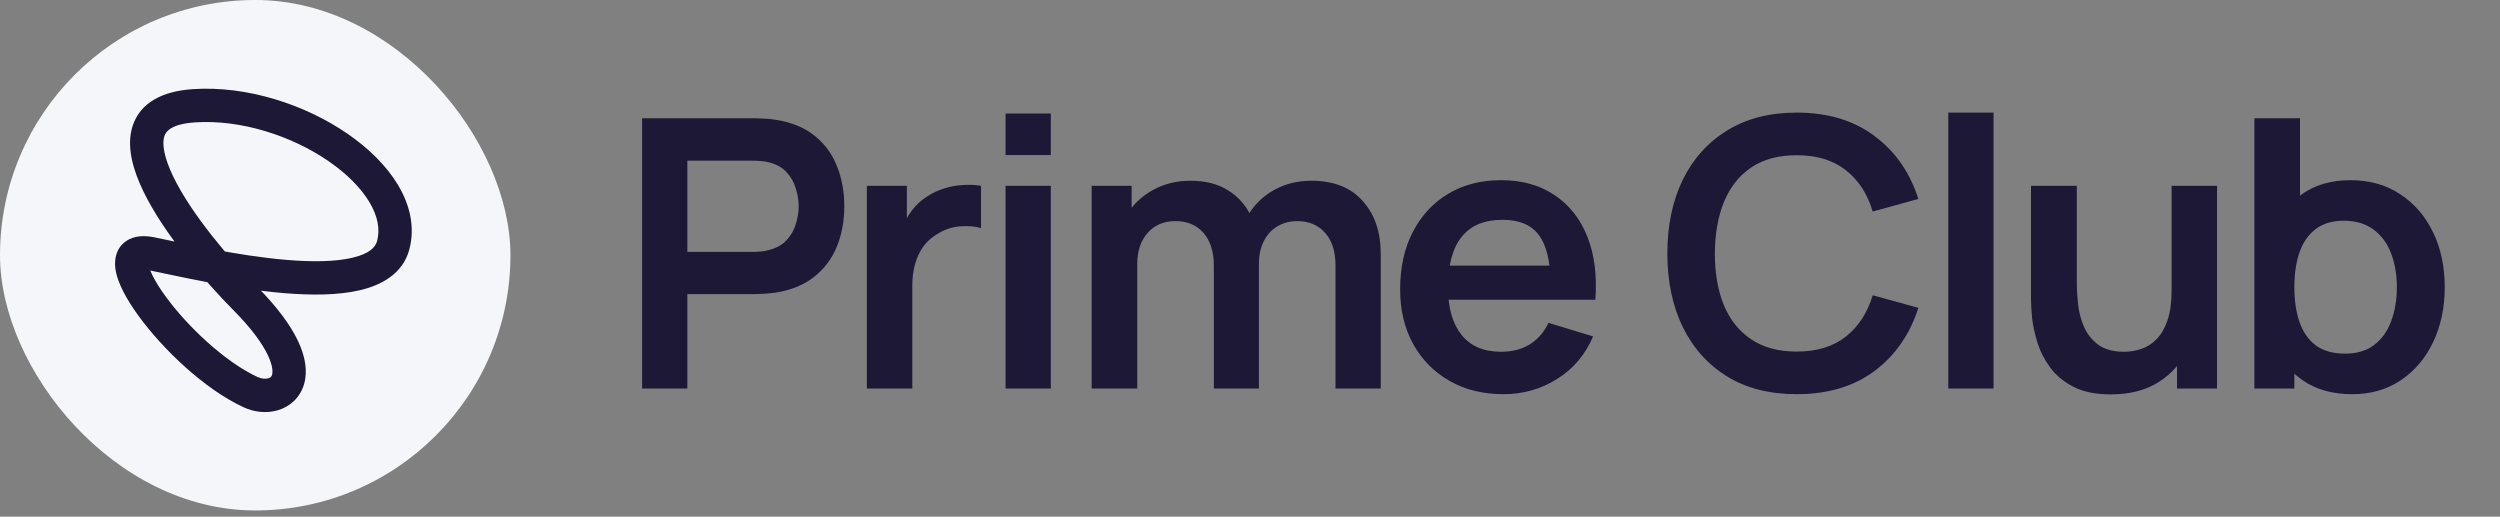 <svg xmlns="http://www.w3.org/2000/svg" width="150" height="31" viewBox="0 0 150 31" fill="none"><rect x="0" y="0" width="150" height="31" fill="#808080" stroke="none"/><rect width="30.627" height="30.627" rx="15.313" fill="#F5F6F9"></rect><path d="M14.706 17.895L13.995 18.599L14.706 17.895ZM15.037 23.53L14.617 24.437L15.037 23.53ZM9.057 15.218L8.86 16.199L9.057 15.218ZM23.593 14.713L24.559 14.971L23.593 14.713ZM11.625 6.346L11.693 7.344L11.625 6.346ZM13.995 18.599C15.112 19.726 15.744 20.626 16.067 21.303C16.394 21.988 16.364 22.356 16.323 22.494C16.293 22.595 16.235 22.658 16.103 22.697C15.946 22.743 15.704 22.737 15.457 22.622L14.617 24.437C15.255 24.733 15.996 24.814 16.67 24.615C17.369 24.408 17.991 23.893 18.238 23.07C18.474 22.284 18.321 21.382 17.872 20.442C17.42 19.494 16.627 18.413 15.416 17.191L13.995 18.599ZM15.457 22.622C13.511 21.722 11.262 19.607 9.93 17.776C9.603 17.327 9.347 16.916 9.169 16.564C8.984 16.197 8.916 15.958 8.904 15.839C8.892 15.723 8.942 15.947 8.703 16.113C8.544 16.224 8.499 16.126 8.86 16.199L9.254 14.238C8.74 14.135 8.09 14.103 7.561 14.471C6.952 14.895 6.866 15.568 6.914 16.043C6.963 16.515 7.152 17.008 7.384 17.466C7.623 17.938 7.942 18.443 8.313 18.953C9.771 20.956 12.264 23.348 14.617 24.437L15.457 22.622ZM8.86 16.199C10.393 16.506 13.868 17.325 17.059 17.589C18.649 17.72 20.262 17.724 21.577 17.418C22.872 17.116 24.17 16.433 24.559 14.971L22.627 14.456C22.523 14.845 22.152 15.23 21.123 15.47C20.114 15.705 18.748 15.722 17.223 15.596C14.183 15.345 10.884 14.565 9.254 14.238L8.86 16.199ZM24.559 14.971C24.919 13.62 24.586 12.283 23.889 11.112C23.195 9.947 22.114 8.892 20.843 8.019C18.311 6.279 14.827 5.127 11.557 5.349L11.693 7.344C14.448 7.157 17.493 8.144 19.711 9.668C20.815 10.427 21.664 11.284 22.17 12.136C22.673 12.98 22.811 13.762 22.627 14.456L24.559 14.971ZM11.557 5.349C9.758 5.471 8.416 6.148 7.958 7.557C7.557 8.793 7.995 10.223 8.595 11.466C9.834 14.034 12.318 16.907 13.995 18.599L15.416 17.191C13.78 15.54 11.487 12.858 10.396 10.597C9.83 9.425 9.715 8.622 9.86 8.175C9.95 7.9 10.255 7.441 11.693 7.344L11.557 5.349Z" fill="#1C1836"></path><path d="M38.526 23.314V7.094H45.228C45.386 7.094 45.588 7.102 45.836 7.117C46.084 7.124 46.313 7.147 46.523 7.184C47.462 7.327 48.235 7.639 48.843 8.119C49.459 8.6 49.913 9.208 50.206 9.944C50.507 10.672 50.657 11.483 50.657 12.377C50.657 13.263 50.507 14.074 50.206 14.81C49.906 15.538 49.448 16.142 48.832 16.623C48.224 17.104 47.454 17.415 46.523 17.558C46.313 17.588 46.08 17.61 45.825 17.625C45.577 17.64 45.378 17.648 45.228 17.648H41.241V23.314H38.526ZM41.241 15.114H45.115C45.265 15.114 45.434 15.106 45.622 15.091C45.81 15.076 45.983 15.046 46.14 15.001C46.591 14.888 46.944 14.689 47.199 14.404C47.462 14.119 47.646 13.796 47.751 13.435C47.864 13.075 47.92 12.722 47.92 12.377C47.92 12.031 47.864 11.678 47.751 11.318C47.646 10.95 47.462 10.623 47.199 10.338C46.944 10.053 46.591 9.854 46.14 9.741C45.983 9.696 45.81 9.67 45.622 9.662C45.434 9.647 45.265 9.64 45.115 9.64H41.241V15.114ZM52.012 23.314V11.149H54.411V14.111L54.119 13.728C54.269 13.323 54.468 12.955 54.716 12.624C54.971 12.287 55.275 12.009 55.628 11.791C55.928 11.588 56.259 11.431 56.619 11.318C56.987 11.198 57.362 11.126 57.745 11.104C58.128 11.074 58.5 11.089 58.861 11.149V13.683C58.5 13.578 58.083 13.544 57.61 13.582C57.145 13.619 56.724 13.751 56.349 13.976C55.973 14.179 55.665 14.438 55.425 14.753C55.192 15.069 55.02 15.429 54.907 15.835C54.794 16.233 54.738 16.664 54.738 17.13V23.314H52.012ZM60.334 9.302V6.813H63.049V9.302H60.334ZM60.334 23.314V11.149H63.049V23.314H60.334ZM80.13 23.314V15.925C80.13 15.091 79.924 14.442 79.511 13.976C79.098 13.503 78.538 13.267 77.832 13.267C77.397 13.267 77.006 13.368 76.661 13.571C76.316 13.766 76.041 14.059 75.839 14.449C75.636 14.832 75.535 15.29 75.535 15.823L74.329 15.114C74.322 14.273 74.51 13.533 74.893 12.895C75.283 12.249 75.809 11.746 76.469 11.386C77.13 11.025 77.866 10.845 78.677 10.845C80.021 10.845 81.05 11.25 81.763 12.061C82.484 12.865 82.845 13.924 82.845 15.238V23.314H80.13ZM65.499 23.314V11.149H67.898V14.922H68.236V23.314H65.499ZM72.831 23.314V15.958C72.831 15.11 72.625 14.449 72.212 13.976C71.799 13.503 71.236 13.267 70.522 13.267C69.832 13.267 69.276 13.503 68.855 13.976C68.442 14.449 68.236 15.065 68.236 15.823L67.019 15.012C67.019 14.224 67.215 13.514 67.605 12.883C67.996 12.253 68.521 11.757 69.182 11.397C69.85 11.029 70.597 10.845 71.424 10.845C72.332 10.845 73.091 11.04 73.699 11.431C74.314 11.813 74.772 12.339 75.073 13.007C75.381 13.668 75.535 14.415 75.535 15.249V23.314H72.831ZM90.214 23.651C88.982 23.651 87.901 23.385 86.97 22.852C86.039 22.319 85.31 21.579 84.785 20.633C84.267 19.687 84.008 18.598 84.008 17.366C84.008 16.037 84.263 14.885 84.773 13.909C85.284 12.925 85.994 12.163 86.902 11.622C87.811 11.081 88.862 10.811 90.056 10.811C91.317 10.811 92.388 11.108 93.266 11.701C94.152 12.287 94.809 13.116 95.237 14.19C95.665 15.264 95.827 16.529 95.722 17.986H93.03V16.995C93.022 15.673 92.789 14.708 92.331 14.1C91.873 13.492 91.152 13.188 90.169 13.188C89.057 13.188 88.231 13.533 87.691 14.224C87.15 14.907 86.88 15.91 86.88 17.231C86.88 18.463 87.15 19.416 87.691 20.092C88.231 20.768 89.02 21.106 90.056 21.106C90.724 21.106 91.299 20.959 91.779 20.667C92.267 20.366 92.643 19.934 92.906 19.371L95.586 20.182C95.121 21.279 94.4 22.131 93.424 22.739C92.455 23.347 91.385 23.651 90.214 23.651ZM86.024 17.986V15.936H94.392V17.986H86.024ZM107.802 23.651C106.18 23.651 104.791 23.299 103.634 22.593C102.478 21.879 101.588 20.888 100.965 19.619C100.349 18.35 100.041 16.878 100.041 15.204C100.041 13.529 100.349 12.057 100.965 10.789C101.588 9.52 102.478 8.532 103.634 7.826C104.791 7.113 106.18 6.756 107.802 6.756C109.672 6.756 111.23 7.226 112.476 8.164C113.723 9.095 114.597 10.353 115.101 11.937L112.363 12.692C112.048 11.633 111.511 10.807 110.753 10.214C109.994 9.613 109.011 9.313 107.802 9.313C106.713 9.313 105.804 9.557 105.076 10.045C104.355 10.533 103.811 11.22 103.443 12.106C103.082 12.985 102.898 14.017 102.891 15.204C102.891 16.39 103.071 17.426 103.432 18.312C103.8 19.191 104.348 19.874 105.076 20.363C105.804 20.851 106.713 21.095 107.802 21.095C109.011 21.095 109.994 20.794 110.753 20.194C111.511 19.593 112.048 18.767 112.363 17.715L115.101 18.47C114.597 20.055 113.723 21.316 112.476 22.255C111.23 23.186 109.672 23.651 107.802 23.651ZM116.898 23.314V6.756H119.612V23.314H116.898ZM126.647 23.663C125.746 23.663 125.002 23.512 124.417 23.212C123.831 22.912 123.365 22.529 123.02 22.063C122.675 21.598 122.419 21.102 122.254 20.576C122.089 20.051 121.98 19.555 121.927 19.09C121.882 18.617 121.86 18.234 121.86 17.941V11.149H124.608V17.006C124.608 17.381 124.634 17.806 124.687 18.279C124.739 18.744 124.86 19.195 125.047 19.63C125.243 20.058 125.528 20.411 125.903 20.689C126.286 20.967 126.801 21.106 127.446 21.106C127.792 21.106 128.134 21.049 128.471 20.937C128.809 20.824 129.113 20.633 129.384 20.363C129.662 20.085 129.883 19.705 130.048 19.225C130.214 18.744 130.296 18.136 130.296 17.4L131.907 18.087C131.907 19.123 131.704 20.062 131.299 20.903C130.901 21.744 130.311 22.416 129.53 22.919C128.749 23.415 127.788 23.663 126.647 23.663ZM130.623 23.314V19.54H130.296V11.149H133.022V23.314H130.623ZM141.131 23.651C139.945 23.651 138.95 23.37 138.146 22.807C137.343 22.243 136.738 21.477 136.333 20.509C135.927 19.533 135.725 18.44 135.725 17.231C135.725 16.007 135.927 14.911 136.333 13.942C136.738 12.974 137.332 12.211 138.112 11.656C138.901 11.093 139.873 10.811 141.03 10.811C142.179 10.811 143.173 11.093 144.014 11.656C144.863 12.211 145.52 12.974 145.986 13.942C146.451 14.903 146.684 16 146.684 17.231C146.684 18.448 146.455 19.54 145.997 20.509C145.539 21.477 144.893 22.243 144.06 22.807C143.226 23.37 142.25 23.651 141.131 23.651ZM135.263 23.314V7.094H138V14.776H137.662V23.314H135.263ZM140.714 21.218C141.42 21.218 142.002 21.042 142.46 20.689C142.918 20.336 143.256 19.859 143.474 19.259C143.699 18.65 143.812 17.975 143.812 17.231C143.812 16.495 143.699 15.827 143.474 15.226C143.249 14.618 142.899 14.137 142.426 13.785C141.953 13.424 141.353 13.244 140.624 13.244C139.933 13.244 139.37 13.413 138.935 13.751C138.499 14.081 138.176 14.547 137.966 15.148C137.763 15.741 137.662 16.435 137.662 17.231C137.662 18.02 137.763 18.714 137.966 19.315C138.176 19.916 138.503 20.385 138.946 20.723C139.396 21.053 139.986 21.218 140.714 21.218Z" fill="#1C1836"></path></svg>